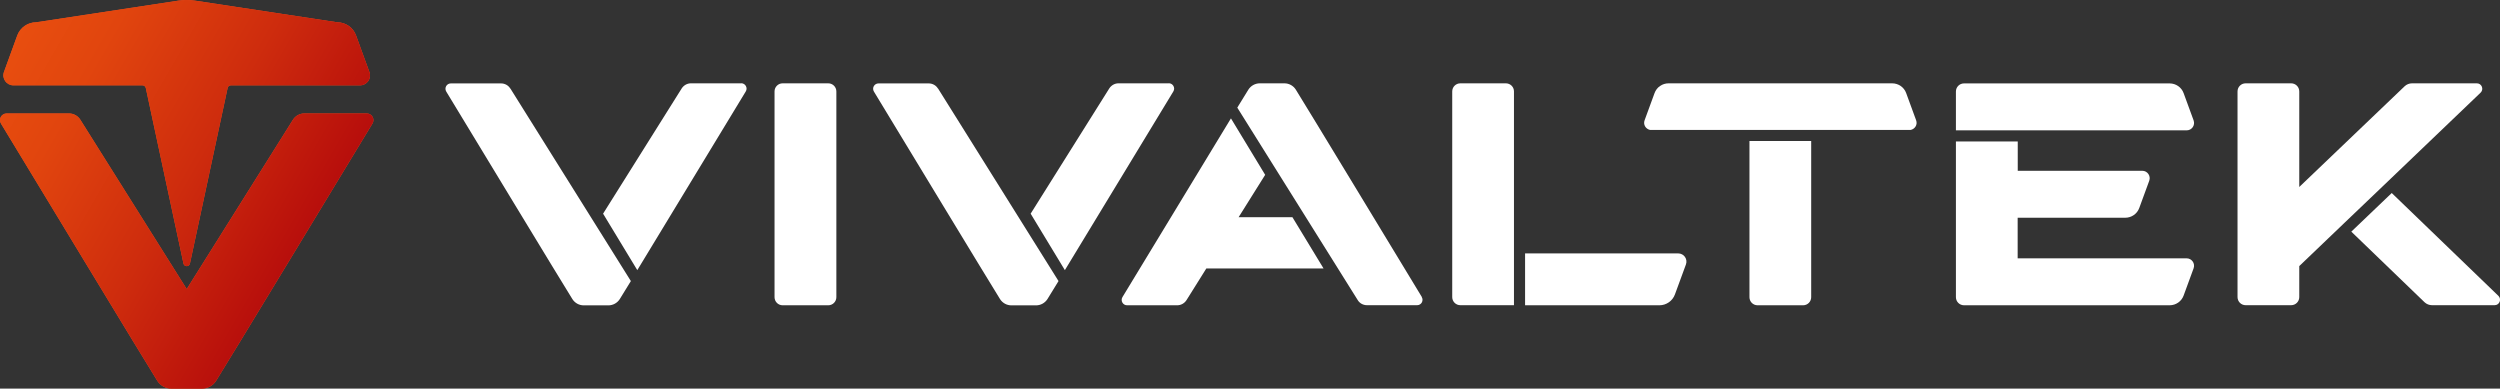 <?xml version="1.0" encoding="UTF-8"?>
<svg xmlns="http://www.w3.org/2000/svg" width="193" height="30" viewBox="0 0 193 30" fill="none">
  <rect x="0" y="0" width="193" height="30" fill="#333333" stroke="none"/>
  <g clip-path="url(#clip0_260_200)">
    <path d="M63.941 6.433H60.42C60.074 6.433 59.794 6.713 59.794 7.058V22.942C59.794 23.288 60.074 23.568 60.42 23.568H63.941C64.286 23.568 64.567 23.288 64.567 22.942V7.058C64.567 6.713 64.286 6.433 63.941 6.433Z" fill="white"></path>
    <path d="M39.388 6.827C39.239 6.582 38.966 6.439 38.68 6.439H34.806C34.479 6.439 34.282 6.793 34.452 7.072C36.209 9.968 43.453 21.922 44.189 23.092C44.379 23.391 44.706 23.574 45.067 23.574H46.967C47.321 23.574 47.654 23.391 47.845 23.092C47.967 22.895 48.274 22.398 48.703 21.698L39.402 6.834L39.388 6.827Z" fill="white"></path>
    <path d="M57.213 6.432H53.339C53.053 6.432 52.788 6.582 52.631 6.82L46.558 16.496C47.49 18.033 48.416 19.556 49.199 20.855C51.569 16.958 56.212 9.302 57.574 7.058C57.744 6.779 57.54 6.426 57.22 6.426L57.213 6.432Z" fill="white"></path>
    <path d="M72.404 6.827C72.254 6.582 71.982 6.439 71.696 6.439H67.822C67.495 6.439 67.297 6.793 67.468 7.072C69.224 9.968 76.469 21.922 77.204 23.092C77.395 23.391 77.722 23.574 78.082 23.574H79.982C80.336 23.574 80.67 23.391 80.861 23.092C80.983 22.895 81.289 22.398 81.718 21.698L72.418 6.834L72.404 6.827Z" fill="white"></path>
    <path d="M90.222 6.432H86.348C86.062 6.432 85.796 6.582 85.64 6.82L79.566 16.496C80.499 18.033 81.425 19.556 82.208 20.855C84.578 16.958 89.221 9.302 90.583 7.058C90.753 6.779 90.549 6.426 90.229 6.426L90.222 6.432Z" fill="white"></path>
    <path d="M109.77 22.935C108.014 20.039 100.769 8.085 100.034 6.915C99.843 6.616 99.516 6.433 99.155 6.433H97.256C96.902 6.433 96.568 6.616 96.377 6.915C96.255 7.112 95.948 7.609 95.519 8.309L104.82 23.173C104.97 23.418 105.242 23.561 105.528 23.561H109.403C109.729 23.561 109.927 23.207 109.757 22.928L109.77 22.935Z" fill="white"></path>
    <path d="M95.621 16.768L97.671 13.497C96.738 11.961 95.812 10.438 95.029 9.139C92.66 13.035 88.016 20.691 86.654 22.935C86.484 23.214 86.688 23.568 87.008 23.568H90.882C91.168 23.568 91.434 23.418 91.591 23.18C91.591 23.18 91.597 23.166 91.604 23.16L93.129 20.725H102.178C101.293 19.264 100.456 17.883 99.775 16.768H95.615H95.621Z" fill="white"></path>
    <path d="M127.384 10.03H147.511C147.838 9.955 148.049 9.622 147.926 9.288L147.157 7.187C146.993 6.732 146.558 6.433 146.074 6.433H128.814C128.331 6.433 127.895 6.732 127.731 7.187L126.962 9.288C126.839 9.622 127.051 9.955 127.377 10.03H127.384Z" fill="white"></path>
    <path d="M135.058 10.886V22.942C135.058 23.289 135.337 23.568 135.684 23.568H139.197C139.545 23.568 139.824 23.289 139.824 22.942V10.886H135.051H135.058Z" fill="white"></path>
    <path d="M180.901 17.291L184.019 14.313L191.502 7.153C191.774 6.895 191.591 6.433 191.216 6.433H186.212C185.994 6.433 185.79 6.514 185.633 6.664L177.503 14.436V7.058C177.503 6.711 177.224 6.433 176.877 6.433H173.364C173.016 6.433 172.737 6.711 172.737 7.058V22.935C172.737 23.282 173.016 23.561 173.364 23.561H176.877C177.224 23.561 177.503 23.282 177.503 22.935V20.542L180.908 17.285L180.901 17.291Z" fill="white"></path>
    <path d="M184.639 14.905L181.521 17.883L187.172 23.33C187.328 23.479 187.539 23.561 187.75 23.561H192.585C192.959 23.561 193.143 23.105 192.877 22.84L184.639 14.898V14.905Z" fill="white"></path>
    <path d="M155.77 10.063H168.809C169.21 10.063 169.483 9.669 169.347 9.295L168.577 7.194C168.414 6.738 167.978 6.439 167.495 6.439H151.623C151.276 6.439 150.997 6.718 150.997 7.065V10.063H155.77Z" fill="white"></path>
    <path d="M168.802 19.943H155.763V16.809H164.07C164.553 16.809 164.989 16.509 165.152 16.054L165.922 13.953C166.058 13.579 165.779 13.184 165.384 13.184H155.77V10.92H150.997V22.942C150.997 23.289 151.276 23.567 151.623 23.567H167.495C167.978 23.567 168.414 23.268 168.577 22.813L169.347 20.712C169.483 20.338 169.204 19.943 168.809 19.943H168.802Z" fill="white"></path>
    <path d="M116.878 7.051C116.878 6.711 116.599 6.433 116.252 6.433H112.739C112.391 6.433 112.112 6.711 112.112 7.058V22.935C112.112 23.282 112.391 23.561 112.739 23.561H116.878V7.051Z" fill="white"></path>
    <path d="M129.549 19.563H117.736V23.568H128.106C128.637 23.568 129.121 23.234 129.304 22.731L130.155 20.413C130.305 19.998 129.999 19.563 129.556 19.563H129.549Z" fill="white"></path>
    <path d="M28.303 8.758H23.496C23.142 8.758 22.809 8.942 22.618 9.241L14.414 22.316L6.202 9.241C6.012 8.942 5.685 8.758 5.324 8.758H0.517C0.115 8.758 -0.137 9.193 0.074 9.54C2.253 13.13 11.234 27.953 12.146 29.402C12.385 29.776 12.793 30 13.236 30H15.591C16.034 30 16.443 29.776 16.681 29.402C17.593 27.953 26.574 13.13 28.753 9.54C28.964 9.193 28.712 8.758 28.31 8.758H28.303Z" fill="#EA5429"></path>
    <path d="M28.515 5.555L27.486 2.733C27.262 2.122 26.683 1.72 26.029 1.72L15.04 0.048C14.625 -0.014 14.196 -0.014 13.781 0.048L2.791 1.72C2.144 1.72 1.559 2.128 1.334 2.733L0.306 5.555C0.122 6.058 0.497 6.589 1.035 6.589H11.003C11.125 6.589 11.227 6.677 11.255 6.793L14.162 20.338C14.216 20.616 14.611 20.616 14.666 20.338L17.573 6.793C17.6 6.67 17.702 6.589 17.825 6.589H27.793C28.331 6.589 28.705 6.058 28.521 5.555H28.515Z" fill="#EA5429"></path>
    <path d="M28.303 8.758H23.496C23.142 8.758 22.809 8.942 22.618 9.241L14.414 22.316L6.202 9.241C6.012 8.942 5.685 8.758 5.324 8.758H0.517C0.115 8.758 -0.137 9.193 0.074 9.54C2.253 13.13 11.234 27.953 12.146 29.402C12.385 29.776 12.793 30 13.236 30H15.591C16.034 30 16.443 29.776 16.681 29.402C17.593 27.953 26.574 13.13 28.753 9.54C28.964 9.193 28.712 8.758 28.31 8.758H28.303Z" fill="url(#paint0_linear_260_200)"></path>
    <path d="M28.515 5.555L27.486 2.733C27.262 2.122 26.683 1.72 26.029 1.72L15.04 0.048C14.625 -0.014 14.196 -0.014 13.781 0.048L2.791 1.72C2.144 1.72 1.559 2.128 1.334 2.733L0.306 5.555C0.122 6.058 0.497 6.589 1.035 6.589H11.003C11.125 6.589 11.227 6.677 11.255 6.793L14.162 20.338C14.216 20.616 14.611 20.616 14.666 20.338L17.573 6.793C17.6 6.67 17.702 6.589 17.825 6.589H27.793C28.331 6.589 28.705 6.058 28.521 5.555H28.515Z" fill="url(#paint1_linear_260_200)"></path>
  </g>
  <defs>
    <linearGradient id="paint0_linear_260_200" x1="0.204" y1="4.644" x2="23.712" y2="18.23" gradientUnits="userSpaceOnUse">
      <stop stop-color="#E84E0F"></stop>
      <stop offset="0.23" stop-color="#E1450E"></stop>
      <stop offset="0.62" stop-color="#CE2C0D"></stop>
      <stop offset="1" stop-color="#B70E0C"></stop>
    </linearGradient>
    <linearGradient id="paint1_linear_260_200" x1="0.204" y1="4.644" x2="23.712" y2="18.23" gradientUnits="userSpaceOnUse">
      <stop stop-color="#E84E0F"></stop>
      <stop offset="0.23" stop-color="#E1450E"></stop>
      <stop offset="0.62" stop-color="#CE2C0D"></stop>
      <stop offset="1" stop-color="#B70E0C"></stop>
    </linearGradient>
    <clipPath id="clip0_260_200">
      <rect width="193" height="30" fill="white"></rect>
    </clipPath>
  </defs>
</svg>
